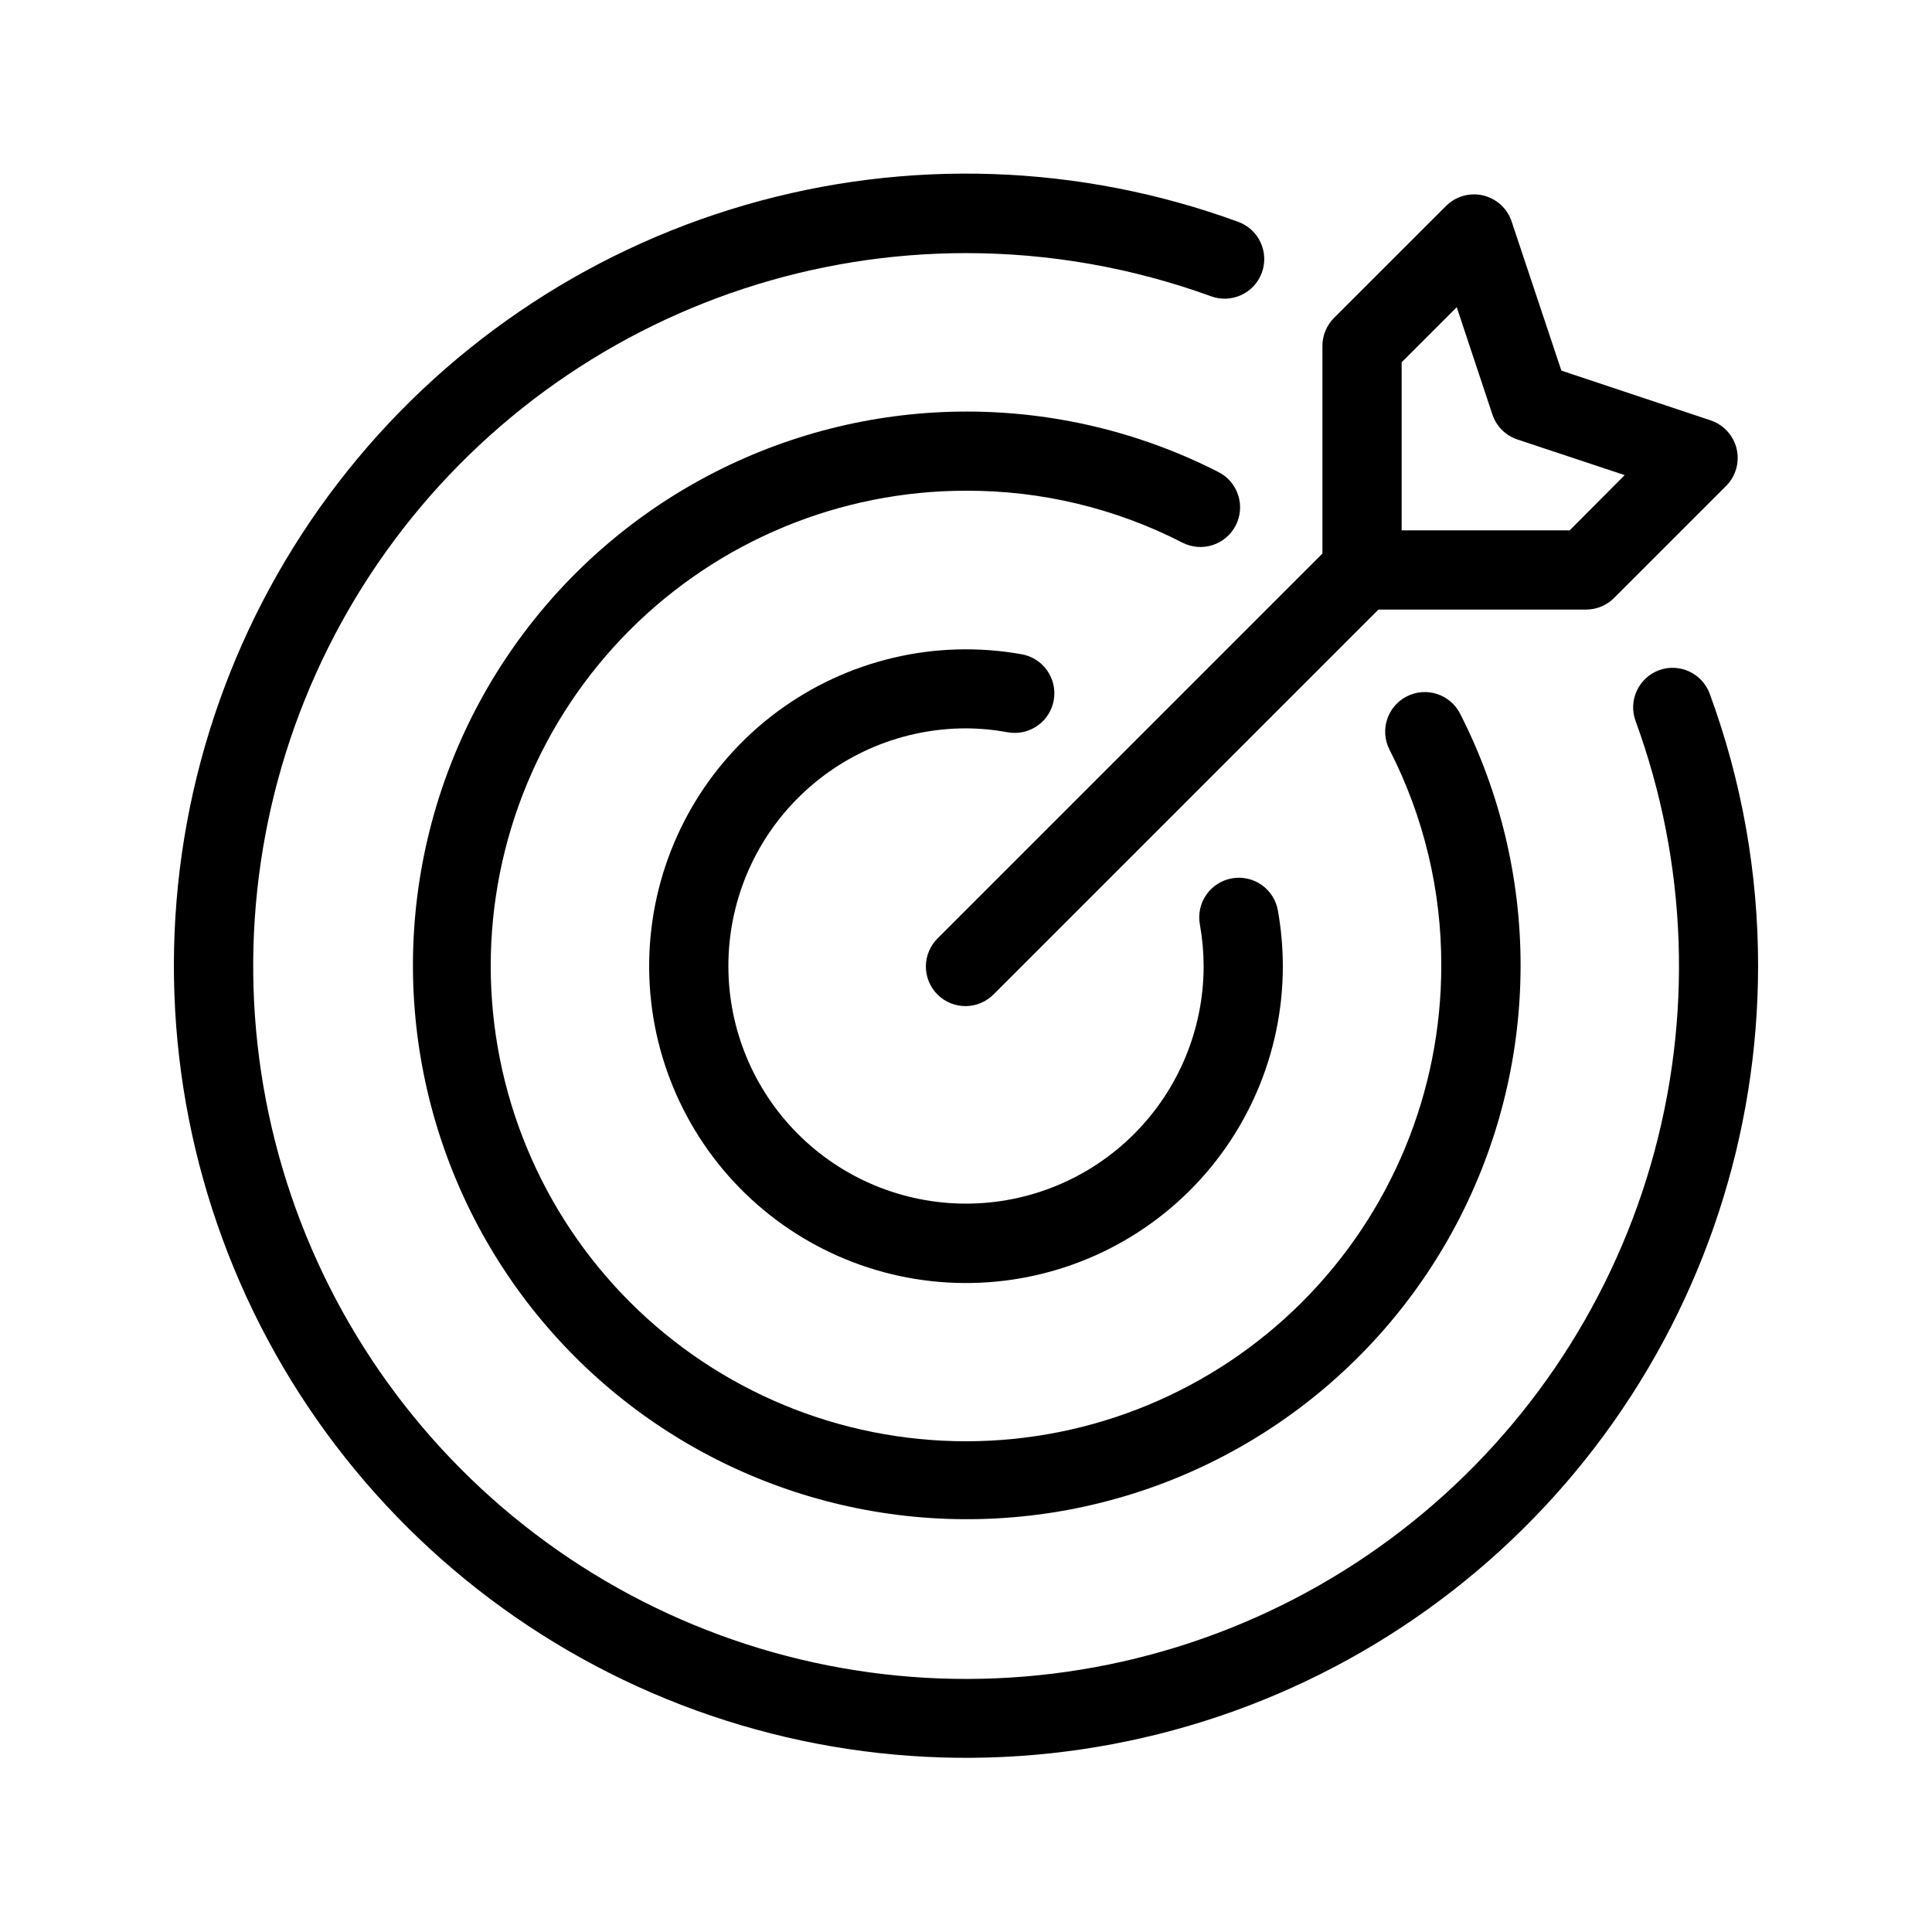 <?xml version="1.0" encoding="UTF-8"?>
<!-- Uploaded to: ICON Repo, www.svgrepo.com, Generator: ICON Repo Mixer Tools -->
<svg fill="#000000" width="800px" height="800px" version="1.1" viewBox="144 144 512 512" xmlns="http://www.w3.org/2000/svg">
 <g>
  <path d="m400 337.02c3.723 0.023 7.441 0.375 11.102 1.047 5.715 1 11.156-2.82 12.156-8.531 1-5.715-2.82-11.156-8.535-12.156-22.77-4.055-46.203 1.461-64.773 15.246-18.574 13.789-30.633 34.625-33.34 57.594-2.711 22.969 4.18 46.039 19.035 63.766 14.855 17.727 36.367 28.539 59.457 29.887 23.09 1.352 45.715-6.887 62.535-22.762 16.816-15.875 26.344-37.984 26.328-61.113-0.012-4.93-0.449-9.844-1.309-14.695-1-5.715-6.441-9.535-12.156-8.535-5.711 1-9.531 6.441-8.531 12.156 0.656 3.652 0.992 7.359 1.008 11.074 0 16.699-6.637 32.719-18.445 44.531-11.812 11.809-27.832 18.445-44.531 18.445-16.703 0-32.723-6.637-44.531-18.445-11.812-11.812-18.445-27.832-18.445-44.531 0-16.703 6.633-32.723 18.445-44.531 11.809-11.812 27.828-18.445 44.531-18.445z"/>
  <path d="m583.68 321.61c-5.441 1.996-8.23 8.023-6.234 13.465 13.812 37.746 15.227 78.91 4.039 117.52-11.188 38.602-34.395 72.633-66.246 97.145-31.855 24.512-70.695 38.223-110.88 39.148-40.18 0.922-79.609-10.996-112.55-34.016-32.945-23.023-57.691-55.953-70.641-94.004-12.945-38.051-13.422-79.238-1.355-117.58 12.066-38.336 36.043-71.828 68.449-95.605 32.406-23.777 71.547-36.602 111.74-36.605 22.152-0.004 44.141 3.871 64.957 11.449 5.453 1.977 11.477-0.84 13.453-6.289 1.977-5.453-0.84-11.477-6.293-13.453-41.938-15.34-87.676-16.91-130.56-4.477-42.891 12.434-80.699 38.219-107.93 73.609-27.23 35.395-42.465 78.547-43.492 123.19-1.023 44.641 12.211 88.449 37.789 125.05s62.16 64.098 104.43 78.488c42.273 14.391 88.035 14.926 130.63 1.523 42.598-13.398 79.812-40.031 106.23-76.031 26.426-35.996 40.68-79.484 40.695-124.14 0.023-24.625-4.32-49.055-12.824-72.16-2-5.414-7.988-8.195-13.414-6.234z"/>
  <path d="m471.49 283.23c1.266-2.481 1.496-5.363 0.637-8.012-0.855-2.652-2.734-4.852-5.215-6.117-41.855-21.355-91.41-21.379-133.29-0.062-41.879 21.316-71.016 61.398-78.375 107.81s7.949 93.539 41.176 126.77c33.227 33.227 80.355 48.535 126.77 41.176 46.41-7.359 86.492-36.5 107.81-78.375 21.316-41.879 21.293-91.43-0.062-133.29-2.637-5.164-8.965-7.215-14.129-4.578-5.164 2.641-7.215 8.965-4.574 14.129 9.086 17.734 13.793 37.391 13.715 57.32 0 33.402-13.27 65.441-36.891 89.059-23.617 23.621-55.656 36.891-89.059 36.891-33.406 0-65.441-13.27-89.062-36.891-23.621-23.617-36.891-55.656-36.891-89.059 0-33.406 13.27-65.441 36.891-89.062s55.656-36.891 89.062-36.891c19.945-0.07 39.617 4.648 57.359 13.758 2.481 1.27 5.363 1.5 8.012 0.641 2.648-0.859 4.852-2.734 6.117-5.215z"/>
  <path d="m571.75 302.46 29.684-29.684v0.004c2.57-2.574 3.625-6.289 2.793-9.828-0.836-3.535-3.438-6.391-6.887-7.543l-39.559-13.195-13.191-39.539c-1.156-3.445-4.012-6.051-7.547-6.883-3.539-0.832-7.254 0.223-9.824 2.789l-29.684 29.664c-1.969 1.969-3.074 4.637-3.078 7.422v55.031l-101.89 101.89 0.004-0.004c-2.023 1.957-3.18 4.644-3.203 7.457-0.027 2.816 1.082 5.523 3.074 7.516 1.988 1.988 4.695 3.098 7.512 3.074 2.816-0.027 5.504-1.18 7.457-3.207l101.89-101.88h55.031c2.781 0 5.453-1.109 7.418-3.078zm-56.301-17.914v-44.535l14.602-14.602 9.445 28.422v0.004c1.039 3.137 3.5 5.598 6.633 6.633l28.422 9.445-14.566 14.633z"/>
 </g>
</svg>